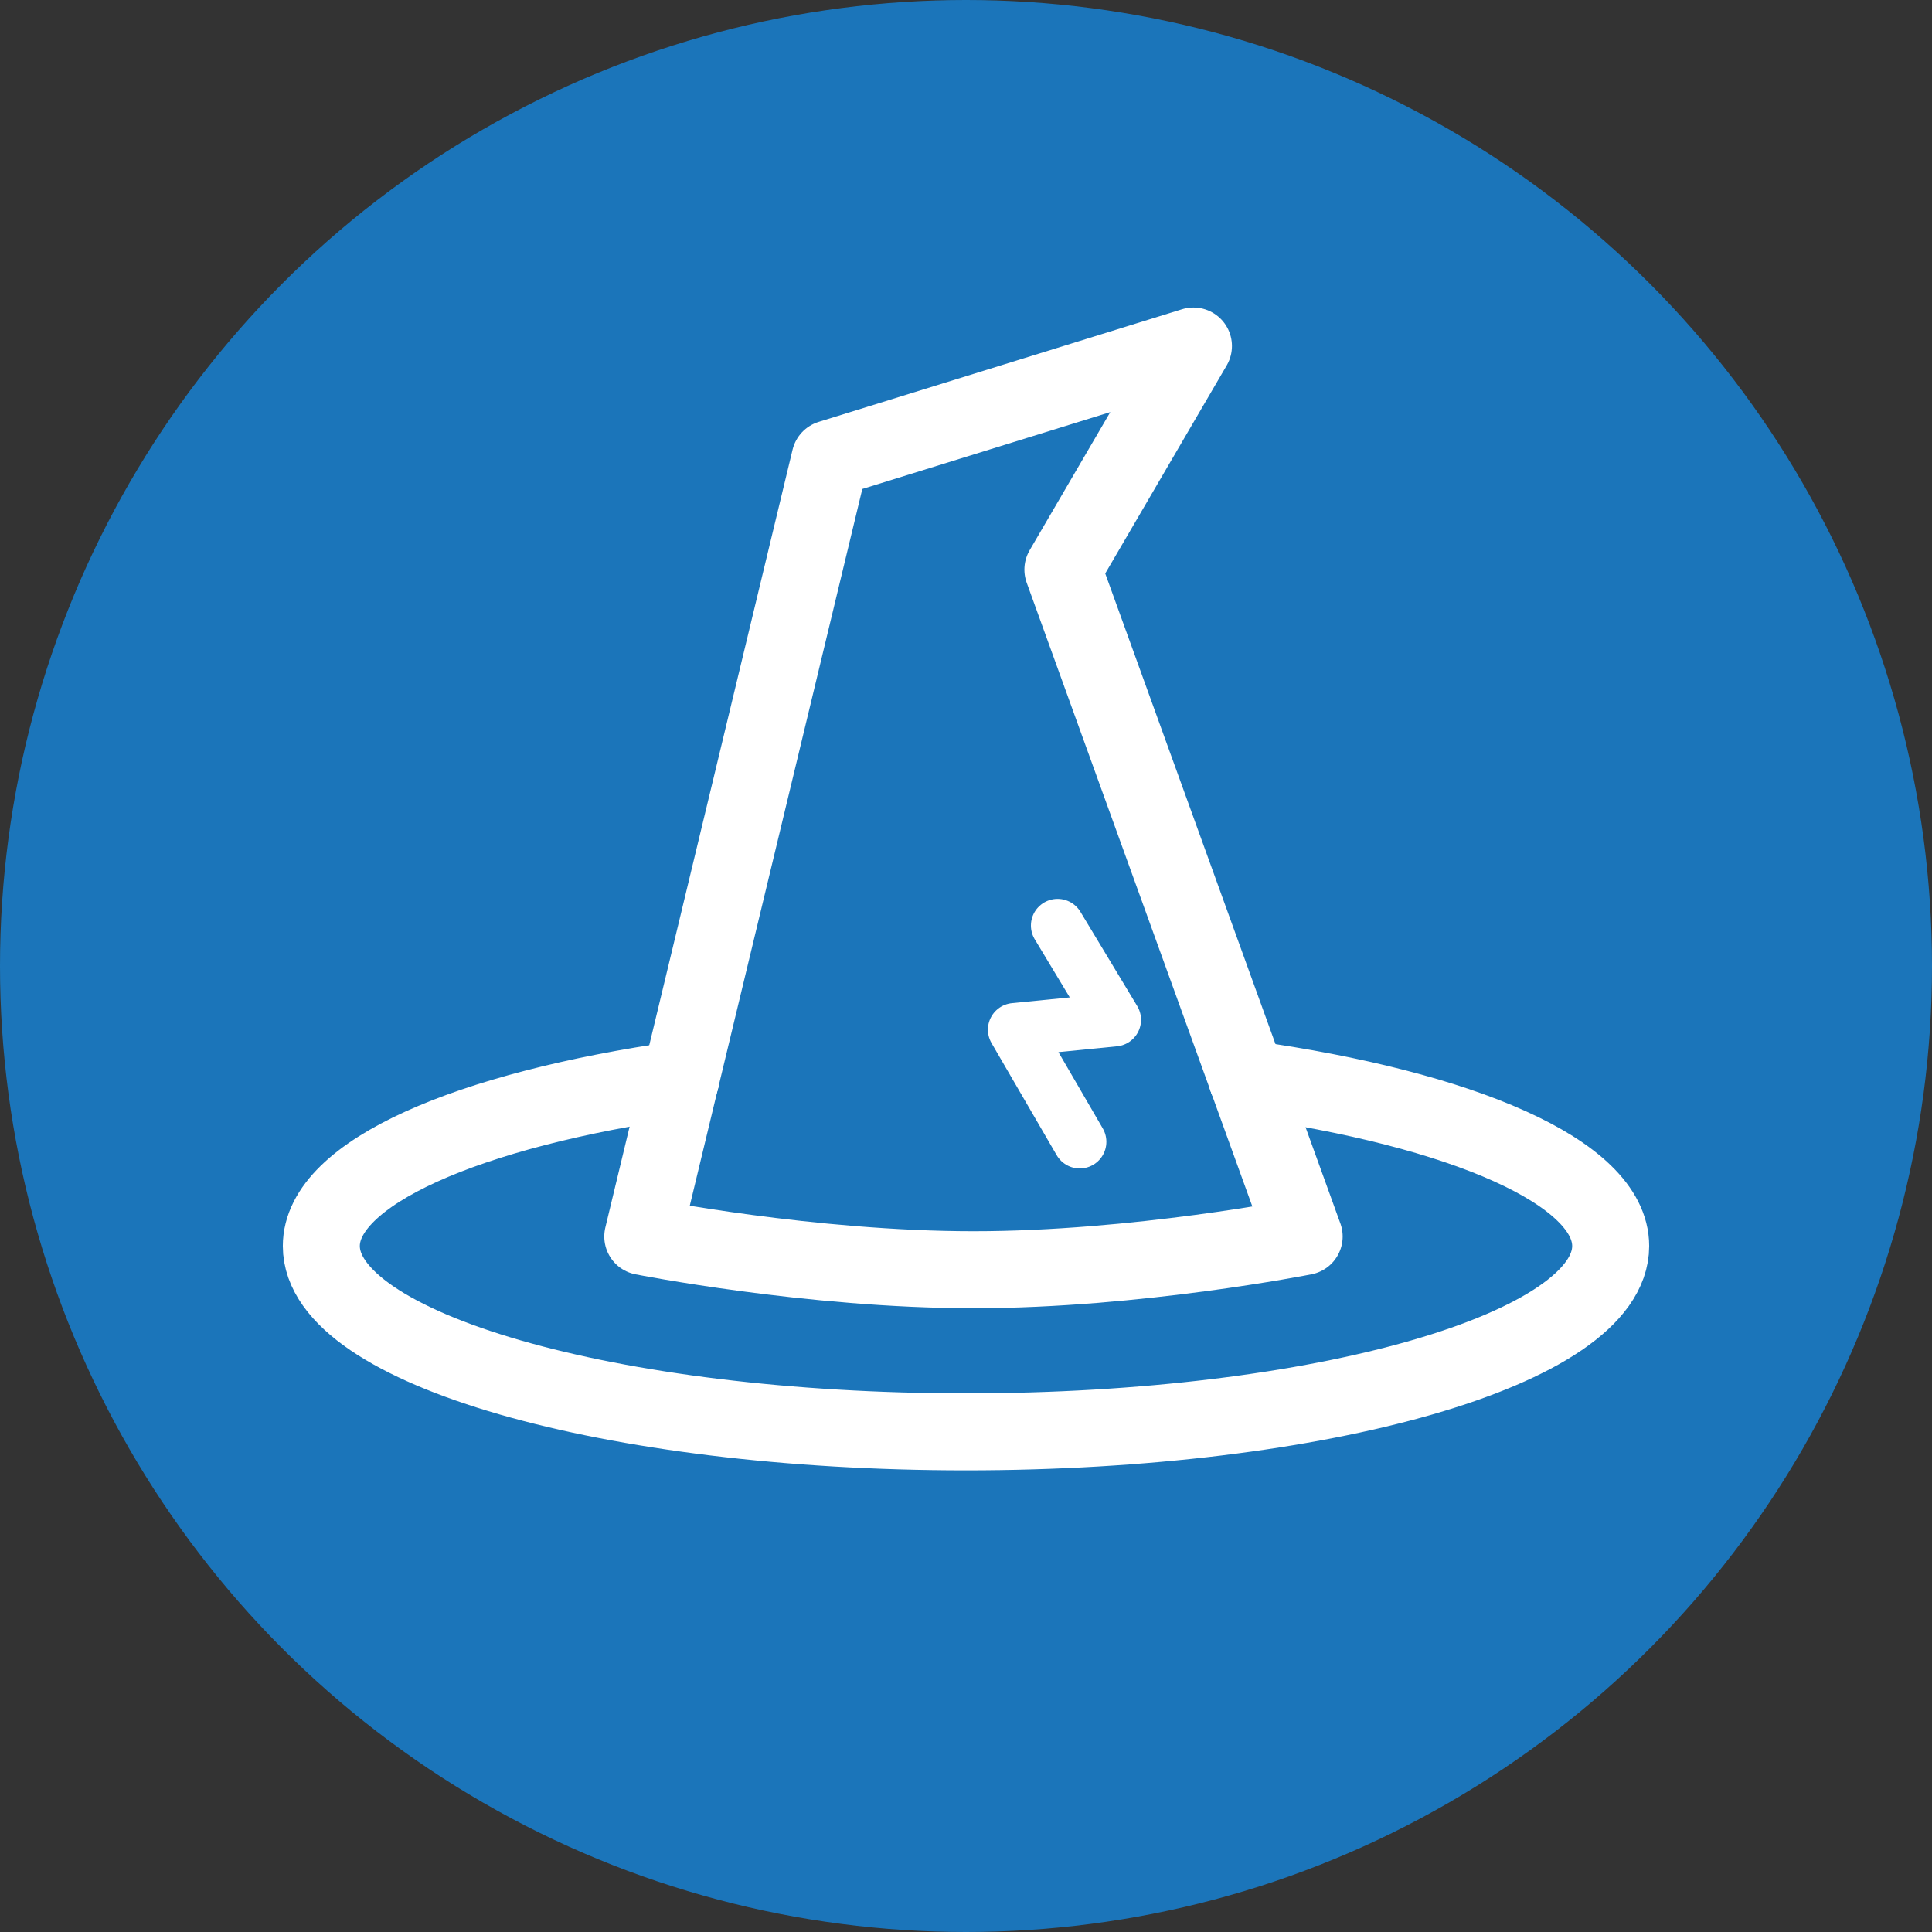 <?xml version="1.0" encoding="UTF-8"?>
<svg xmlns="http://www.w3.org/2000/svg" id="Type_and_Elements" viewBox="0 0 326.18 326.18">
  <rect x="0" y="0" width="326.18" height="326.18" fill="#333333" stroke="none"/>
  <defs>
    <style>.cls-1{stroke-width:9px;}.cls-1,.cls-2{fill:none;stroke:#fff;stroke-linecap:round;stroke-linejoin:round;}.cls-2{stroke-width:13px;}.cls-3{fill:#1b75ba;}</style>
  </defs>
  <circle class="cls-3" cx="163.09" cy="163.09" r="163.09"></circle>
  <path class="cls-2" d="M210.55,182.14l9.63,26.62s-28.32,5.61-55.83,5.61-55.83-5.61-55.83-5.61l6.38-26.52"></path>
  <polyline class="cls-2" points="210.55 182.14 179.45 96.17 201.49 58.42 140.13 77.44 114.91 182.24"></polyline>
  <path class="cls-2" d="M114.91,182.24c-35.94,5.12-60.66,15.79-60.66,28.13,0,17.32,48.73,31.37,108.84,31.37s108.84-14.04,108.84-31.37c0-12.42-25.05-23.15-61.38-28.23"></path>
  <polyline class="cls-1" points="178.55 156.26 188.14 172.17 171.29 173.84 182.29 192.77"></polyline>
</svg>
